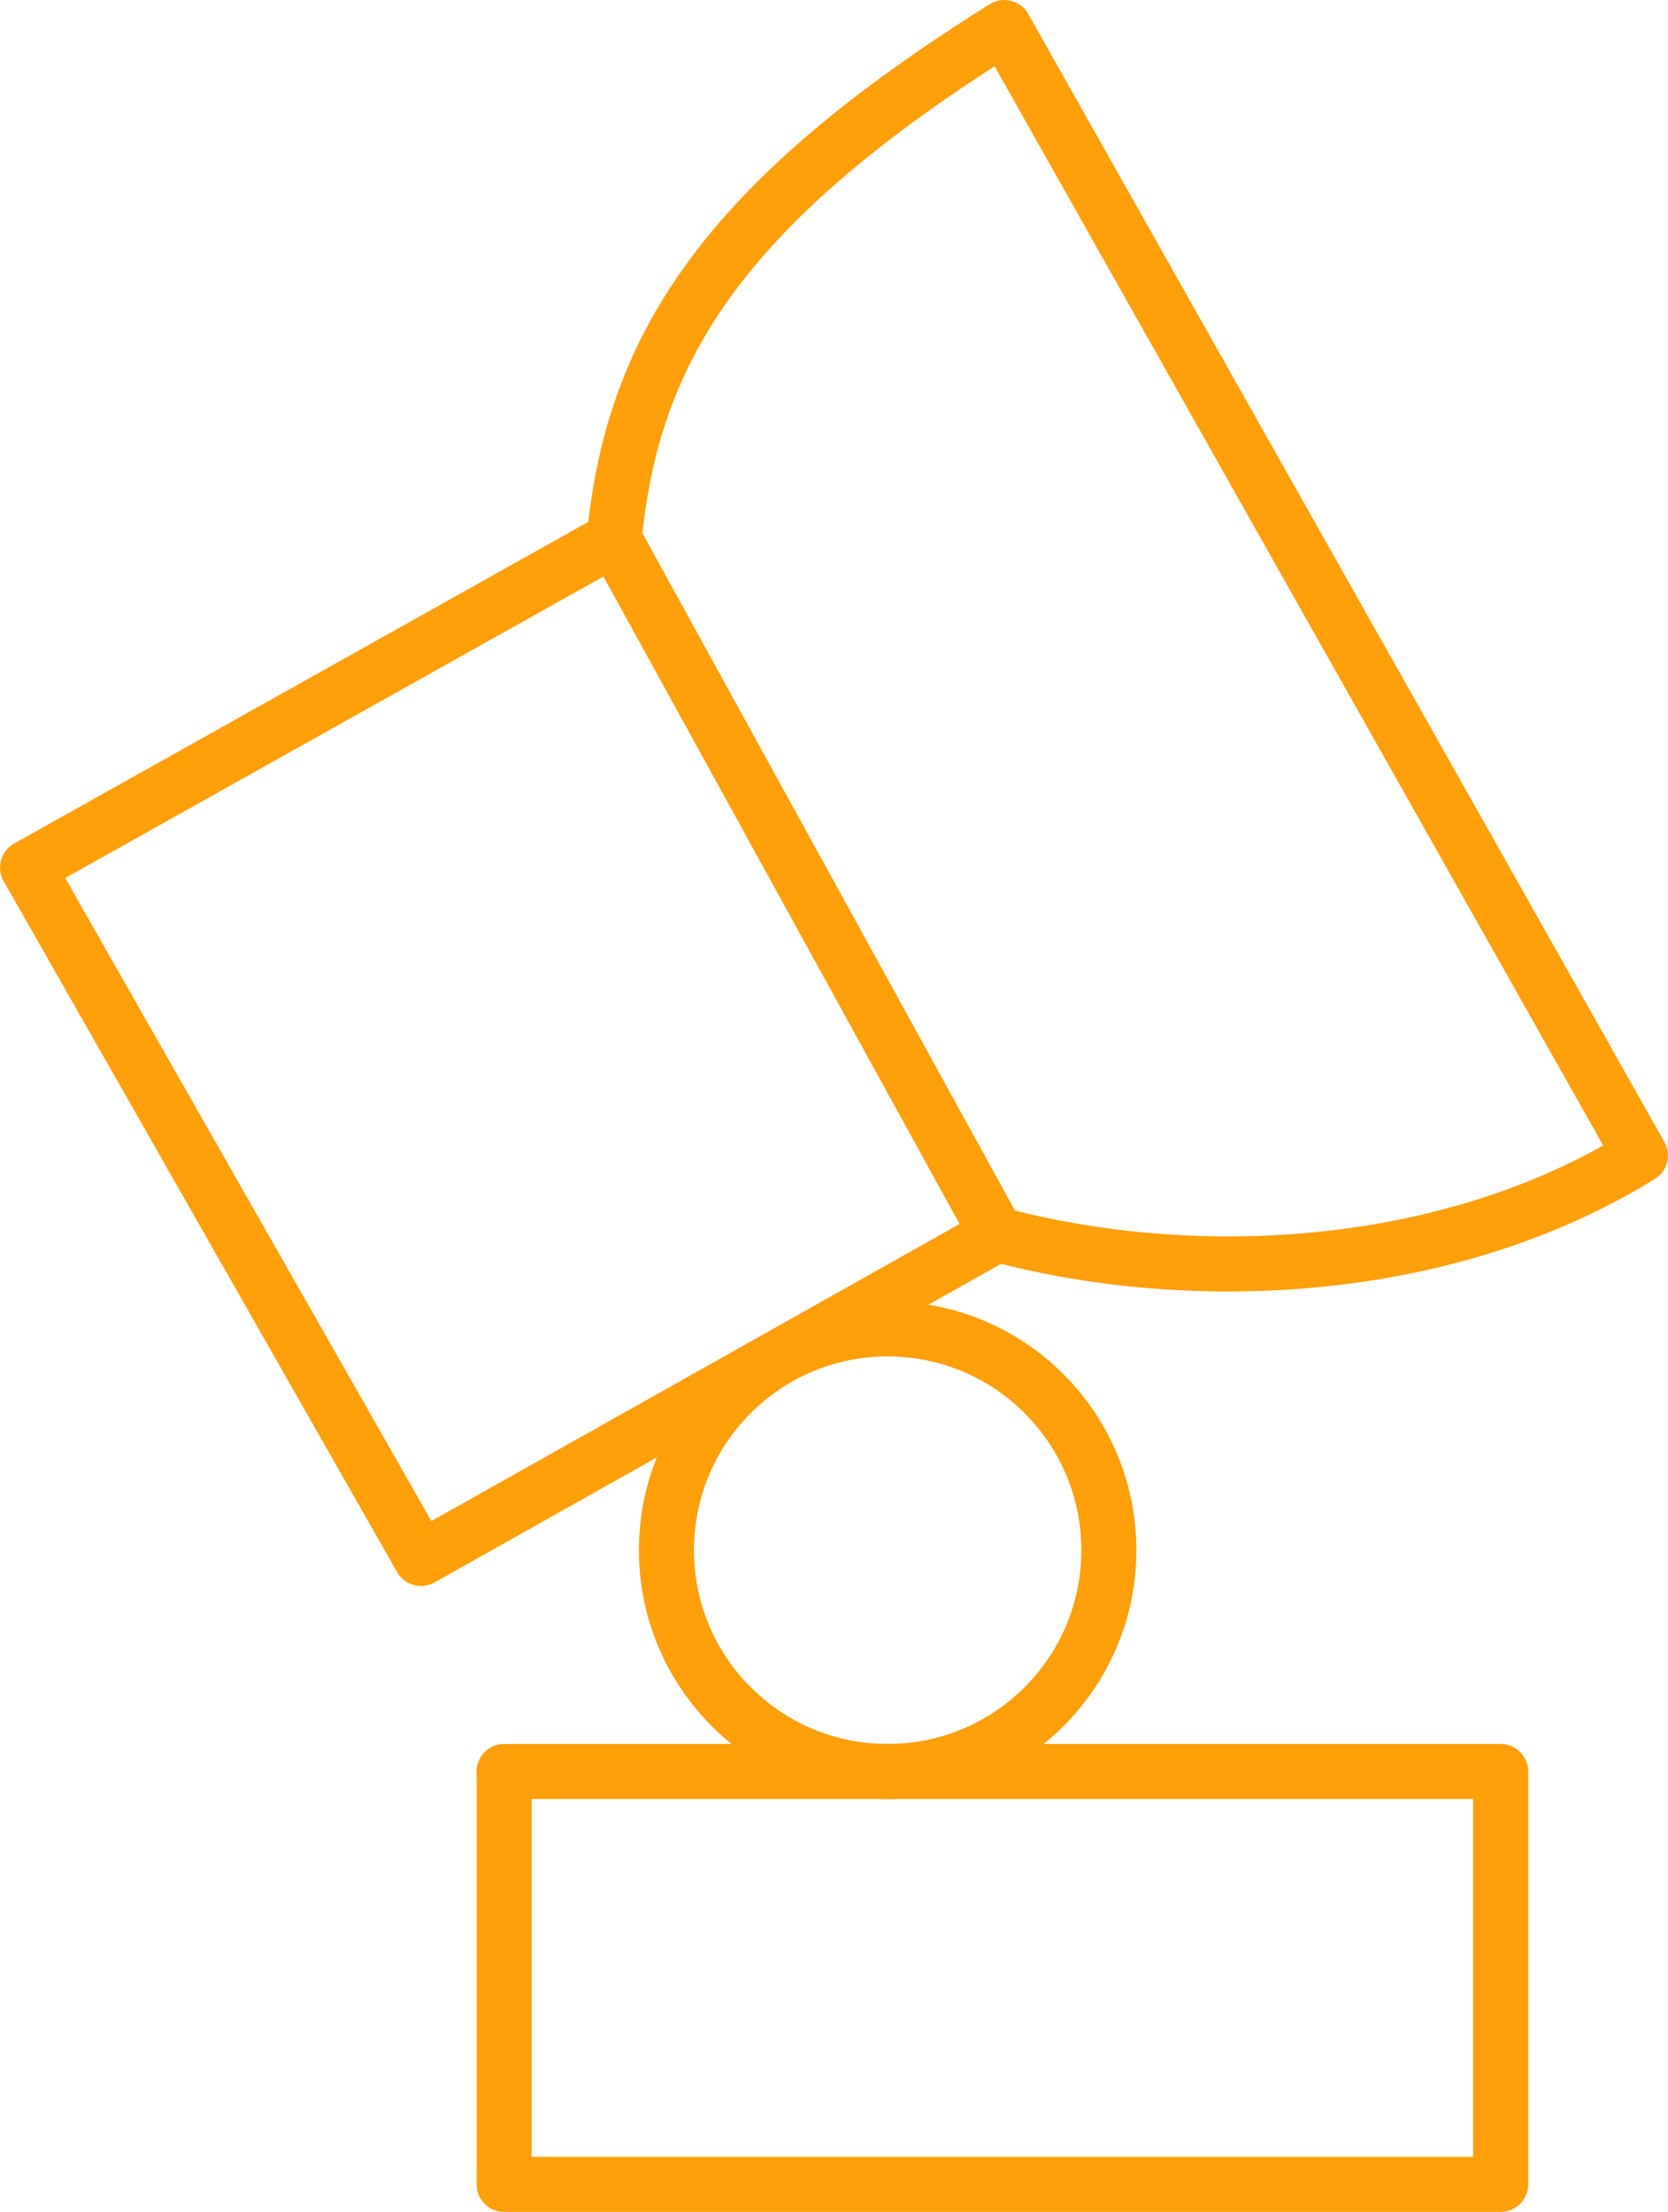 <?xml version="1.0" encoding="UTF-8"?>
<svg id="a" data-name="Ebene 1" xmlns="http://www.w3.org/2000/svg" width="10.69mm" height="14.17mm" viewBox="0 0 30.31 40.18">
  <circle cx="16.13" cy="28.16" r="4.02" fill="none" stroke="#ff9f0a" stroke-linecap="round" stroke-linejoin="round"/>
  <rect x="9.16" y="32.18" width="18.11" height="7.5" fill="none" stroke="#ff9f0a" stroke-linecap="round" stroke-linejoin="round"/>
  <path d="M11.16,9.79l6.95,12.63c3.54,.95,8.18,.75,11.7-1.43L18.25,.5c-5.12,3.2-6.76,5.83-7.09,9.29L.5,15.76l7.15,12.55,10.46-5.88" fill="none" stroke="#ff9f0a" stroke-linecap="round" stroke-linejoin="round"/>
</svg>
